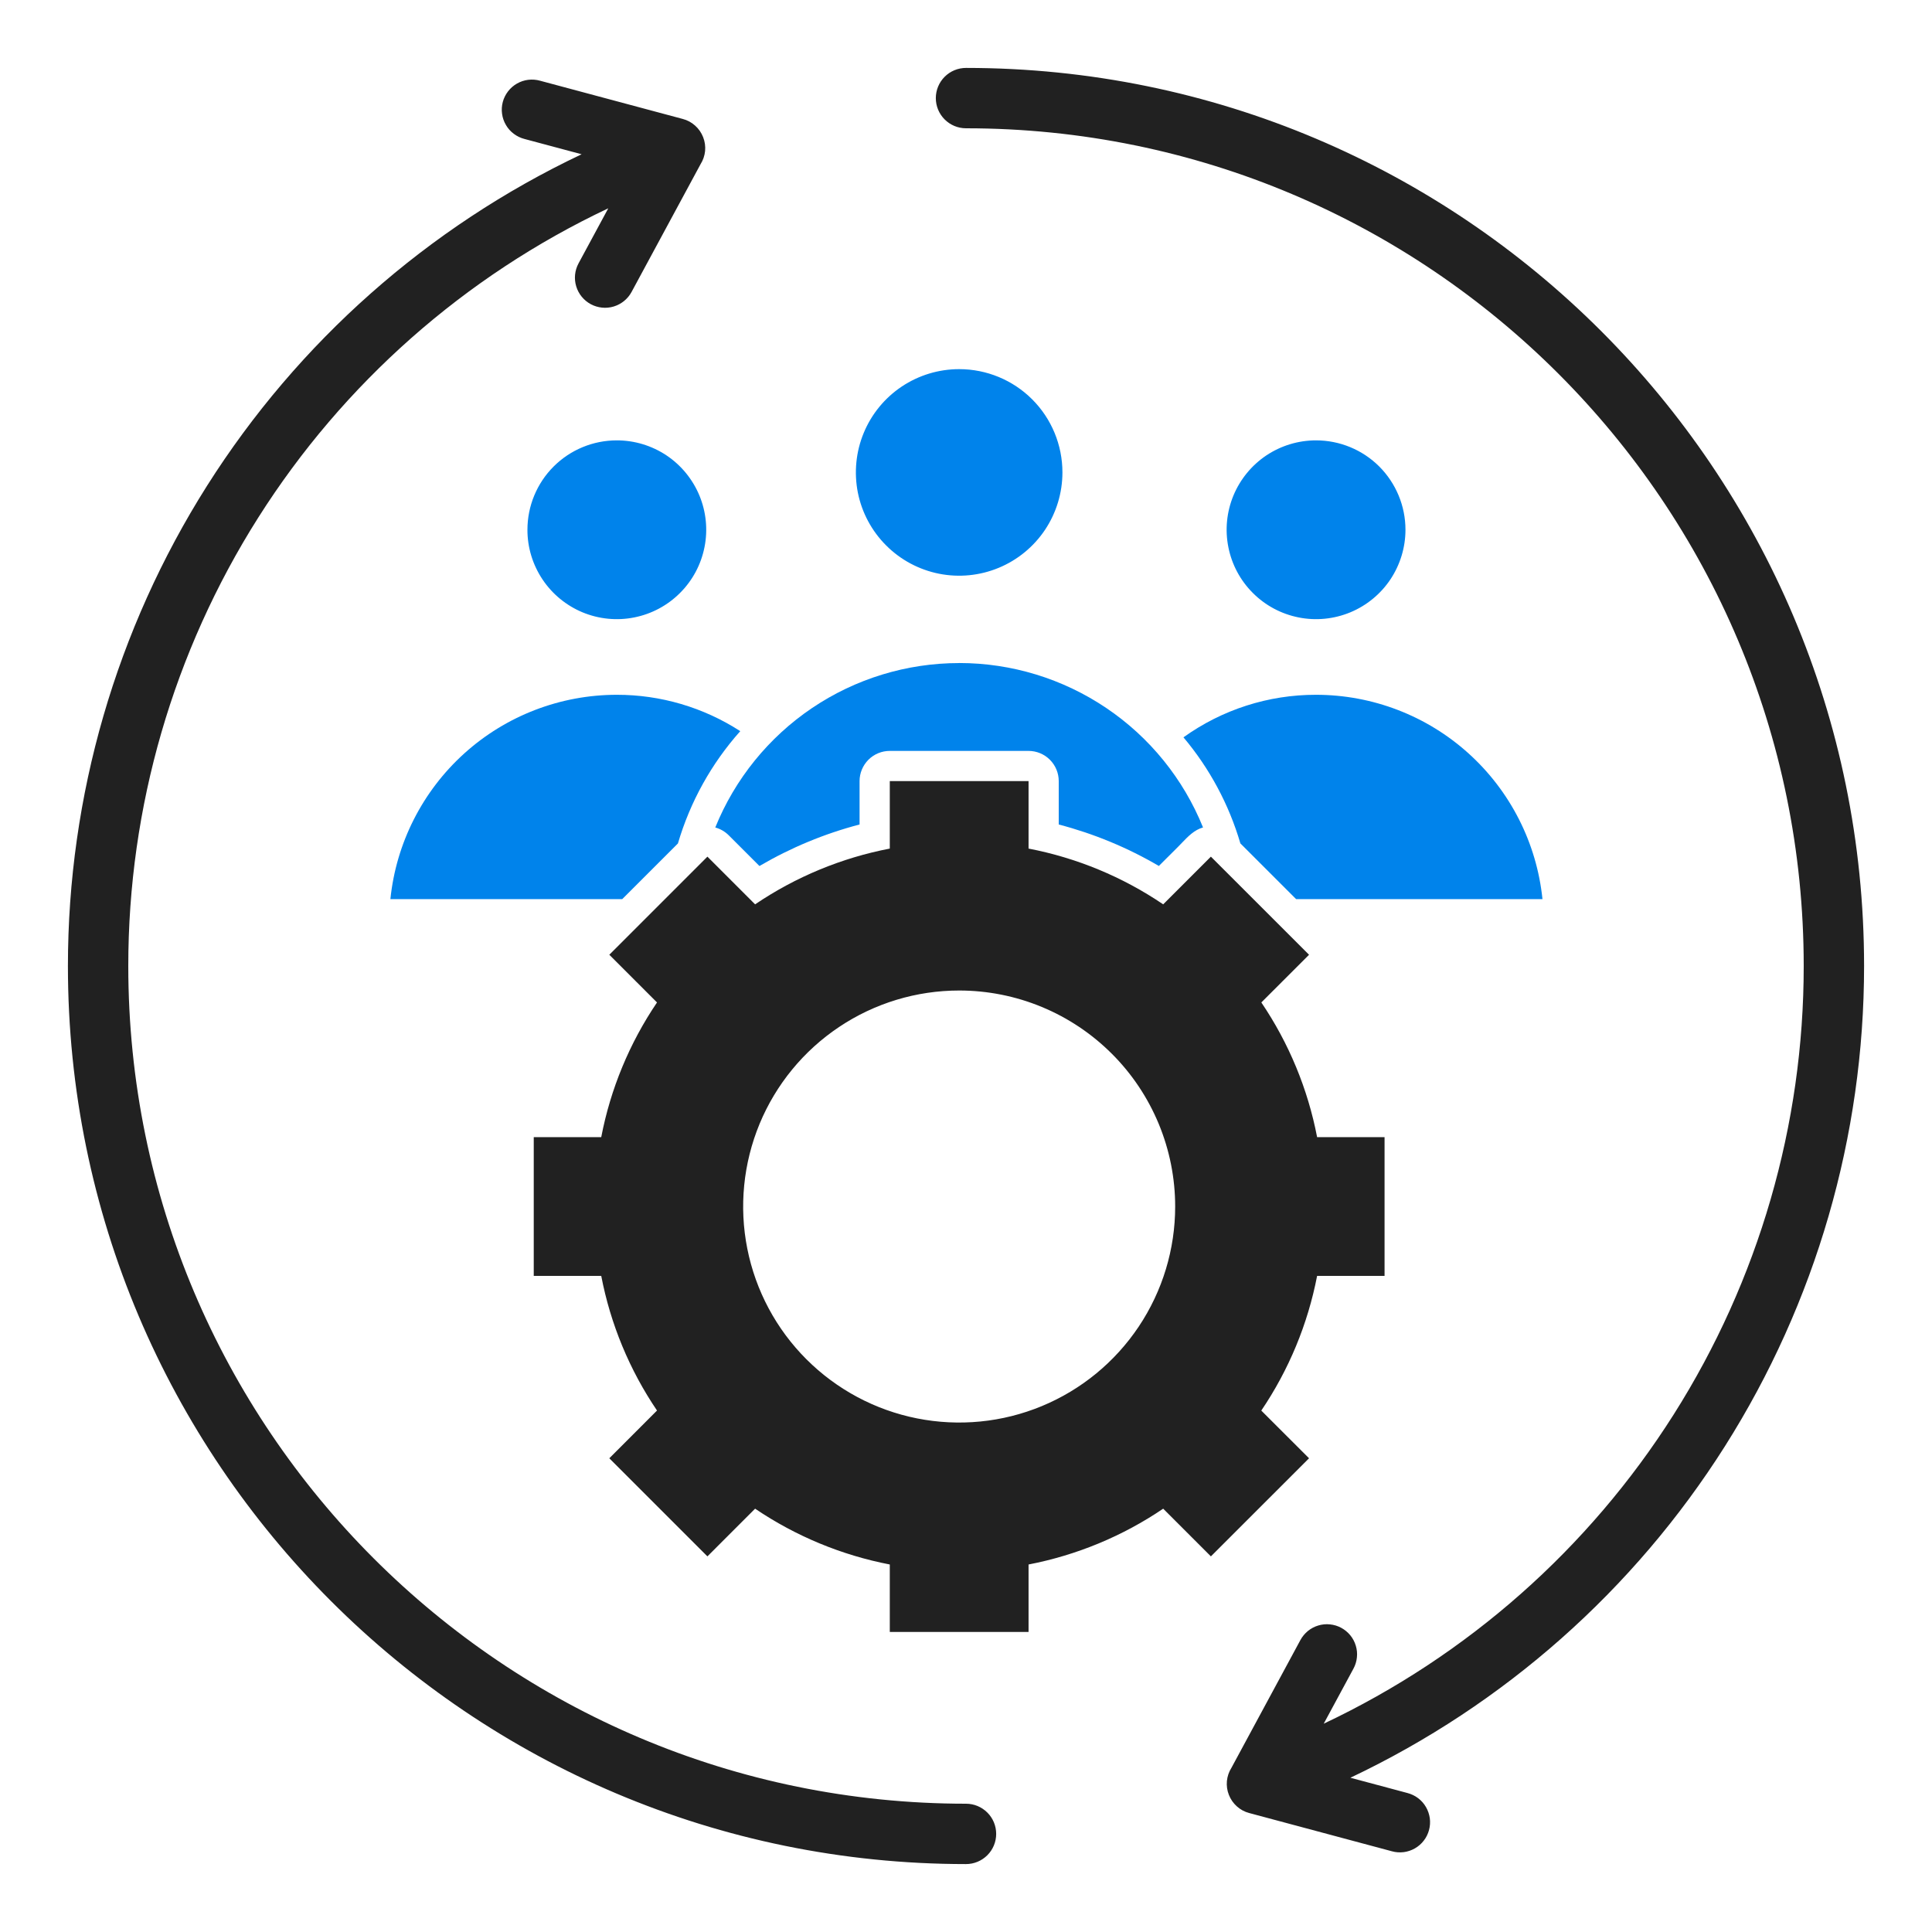 <svg width="45" height="45" viewBox="0 0 45 45" fill="none" xmlns="http://www.w3.org/2000/svg">
<path d="M14.367 10.257C14.779 10.257 15.181 10.379 15.524 10.607C15.866 10.836 16.133 11.162 16.291 11.542C16.448 11.922 16.49 12.341 16.409 12.745C16.329 13.149 16.131 13.52 15.839 13.811C15.548 14.103 15.177 14.301 14.773 14.381C14.369 14.462 13.95 14.42 13.57 14.263C13.19 14.105 12.864 13.838 12.636 13.496C12.407 13.153 12.284 12.751 12.285 12.339C12.285 11.787 12.504 11.257 12.895 10.866C13.285 10.476 13.815 10.257 14.367 10.257Z" fill="#0083EB"/>
<path d="M22.341 8.598C21.865 8.598 21.4 8.739 21.004 9.003C20.609 9.267 20.3 9.643 20.118 10.083C19.936 10.522 19.889 11.006 19.981 11.473C20.074 11.939 20.303 12.368 20.64 12.704C20.976 13.041 21.405 13.27 21.871 13.363C22.338 13.456 22.822 13.408 23.261 13.226C23.701 13.044 24.077 12.735 24.341 12.34C24.605 11.944 24.746 11.479 24.746 11.003C24.746 10.365 24.493 9.753 24.042 9.302C23.591 8.851 22.979 8.598 22.341 8.598Z" fill="#0083EB"/>
<path d="M30.653 10.257C30.241 10.257 29.839 10.379 29.496 10.607C29.154 10.836 28.887 11.162 28.729 11.542C28.572 11.922 28.53 12.341 28.611 12.745C28.691 13.149 28.889 13.52 29.181 13.811C29.472 14.103 29.843 14.301 30.247 14.381C30.651 14.462 31.07 14.42 31.45 14.263C31.831 14.105 32.156 13.838 32.385 13.496C32.613 13.153 32.736 12.751 32.736 12.339C32.736 11.787 32.516 11.257 32.126 10.866C31.735 10.476 31.205 10.257 30.653 10.257Z" fill="#0083EB"/>
<path d="M14.367 16.183C15.387 16.182 16.386 16.476 17.242 17.03C16.57 17.784 16.075 18.677 15.79 19.646L14.493 20.942H9.093C9.227 19.637 9.841 18.428 10.815 17.548C11.789 16.669 13.055 16.183 14.367 16.183Z" fill="#0083EB"/>
<path d="M22.341 15.444C21.12 15.444 19.927 15.809 18.915 16.491C17.903 17.174 17.118 18.143 16.66 19.274C16.779 19.306 16.887 19.369 16.974 19.456L17.689 20.171C18.419 19.744 19.203 19.418 20.021 19.204V18.193C20.021 18.007 20.096 17.828 20.227 17.696C20.359 17.564 20.538 17.49 20.725 17.49H23.957C24.143 17.49 24.322 17.564 24.454 17.696C24.586 17.828 24.66 18.007 24.66 18.193V19.204C25.478 19.418 26.263 19.743 26.992 20.17L27.442 19.721C27.47 19.692 27.499 19.663 27.527 19.633C27.671 19.483 27.82 19.328 28.021 19.273C27.564 18.142 26.779 17.172 25.766 16.49C24.754 15.808 23.562 15.443 22.341 15.443L22.341 15.444Z" fill="#0083EB"/>
<path fill-rule="evenodd" clip-rule="evenodd" d="M22.5 2.988C22.314 2.988 22.135 2.914 22.003 2.782C21.871 2.65 21.797 2.472 21.797 2.285C21.797 2.099 21.871 1.92 22.003 1.788C22.135 1.656 22.314 1.582 22.5 1.582C34.053 1.582 43.418 10.947 43.418 22.5C43.418 26.461 42.294 30.34 40.176 33.687C38.058 37.034 35.033 39.711 31.453 41.407L32.783 41.763C32.873 41.787 32.957 41.827 33.031 41.883C33.105 41.939 33.167 42.009 33.213 42.089C33.26 42.169 33.29 42.258 33.303 42.35C33.315 42.441 33.309 42.535 33.285 42.624C33.261 42.714 33.22 42.798 33.163 42.871C33.107 42.945 33.036 43.006 32.956 43.052C32.876 43.098 32.787 43.128 32.695 43.14C32.603 43.151 32.51 43.145 32.421 43.12L29.096 42.229C28.989 42.201 28.891 42.148 28.809 42.074C28.727 42.001 28.663 41.909 28.623 41.806C28.582 41.704 28.567 41.593 28.577 41.483C28.588 41.374 28.624 41.268 28.683 41.175L30.289 38.2C30.333 38.119 30.392 38.048 30.463 37.989C30.535 37.931 30.617 37.887 30.705 37.861C30.794 37.834 30.886 37.825 30.978 37.835C31.07 37.844 31.158 37.871 31.24 37.915C31.321 37.959 31.392 38.018 31.451 38.089C31.509 38.16 31.553 38.243 31.579 38.331C31.606 38.419 31.615 38.512 31.605 38.603C31.596 38.695 31.569 38.784 31.525 38.865L30.832 40.148C34.177 38.569 37.004 36.071 38.983 32.947C40.962 29.822 42.013 26.199 42.012 22.5C42.012 11.724 33.276 2.988 22.5 2.988ZM20.725 18.193V19.765C19.602 19.981 18.535 20.423 17.588 21.064L16.477 19.953L14.192 22.238L15.303 23.349C14.662 24.296 14.22 25.363 14.004 26.486H12.432V29.718H14.004C14.22 30.841 14.662 31.908 15.303 32.854L14.192 33.966L16.477 36.251L17.588 35.14C18.535 35.781 19.602 36.223 20.725 36.44V38.011H23.957V36.44C25.08 36.223 26.147 35.781 27.093 35.14L28.204 36.251L30.49 33.966L29.378 32.855C30.019 31.908 30.461 30.841 30.678 29.718H32.249V26.486H30.678C30.462 25.363 30.02 24.296 29.379 23.349L30.49 22.238L28.204 19.953L27.093 21.064C26.147 20.423 25.08 19.981 23.957 19.765V18.193H20.725ZM22.341 23.071C21.346 23.071 20.373 23.366 19.546 23.919C18.718 24.472 18.073 25.258 17.692 26.177C17.312 27.097 17.212 28.108 17.406 29.084C17.6 30.06 18.079 30.957 18.783 31.66C19.487 32.364 20.383 32.843 21.359 33.037C22.335 33.231 23.347 33.132 24.266 32.751C25.186 32.37 25.971 31.725 26.524 30.898C27.077 30.07 27.372 29.098 27.372 28.102C27.372 27.442 27.242 26.788 26.989 26.177C26.736 25.567 26.366 25.012 25.898 24.545C25.431 24.078 24.877 23.707 24.266 23.454C23.656 23.201 23.002 23.071 22.341 23.071ZM22.5 42.012C11.724 42.012 2.988 33.276 2.988 22.5C2.987 18.801 4.037 15.178 6.017 12.053C7.996 8.929 10.823 6.431 14.168 4.852L13.475 6.135C13.387 6.299 13.367 6.491 13.421 6.669C13.474 6.847 13.597 6.997 13.76 7.085C13.924 7.173 14.117 7.193 14.295 7.139C14.473 7.085 14.623 6.963 14.711 6.799L16.317 3.825C16.376 3.732 16.412 3.626 16.423 3.517C16.433 3.407 16.418 3.296 16.377 3.194C16.337 3.091 16.273 2.999 16.191 2.926C16.109 2.852 16.011 2.799 15.904 2.771L12.579 1.88C12.49 1.855 12.396 1.848 12.304 1.859C12.211 1.87 12.123 1.9 12.042 1.946C11.961 1.992 11.89 2.054 11.834 2.127C11.777 2.201 11.735 2.285 11.711 2.375C11.687 2.465 11.681 2.558 11.694 2.65C11.706 2.743 11.737 2.831 11.784 2.911C11.831 2.992 11.893 3.062 11.968 3.117C12.042 3.173 12.127 3.214 12.217 3.237L13.547 3.593C9.967 5.289 6.943 7.965 4.824 11.312C2.706 14.659 1.582 18.539 1.582 22.5C1.582 34.053 10.947 43.418 22.5 43.418C22.686 43.418 22.865 43.344 22.997 43.212C23.129 43.08 23.203 42.901 23.203 42.715C23.203 42.528 23.129 42.349 22.997 42.218C22.865 42.086 22.686 42.012 22.5 42.012Z" fill="#212121"/>
<path d="M30.653 16.183C29.545 16.181 28.465 16.528 27.565 17.174C28.174 17.897 28.625 18.738 28.891 19.645L30.189 20.942H35.927C35.793 19.637 35.179 18.427 34.205 17.548C33.231 16.669 31.965 16.183 30.653 16.183Z" fill="#0083EB"/>
</svg>
